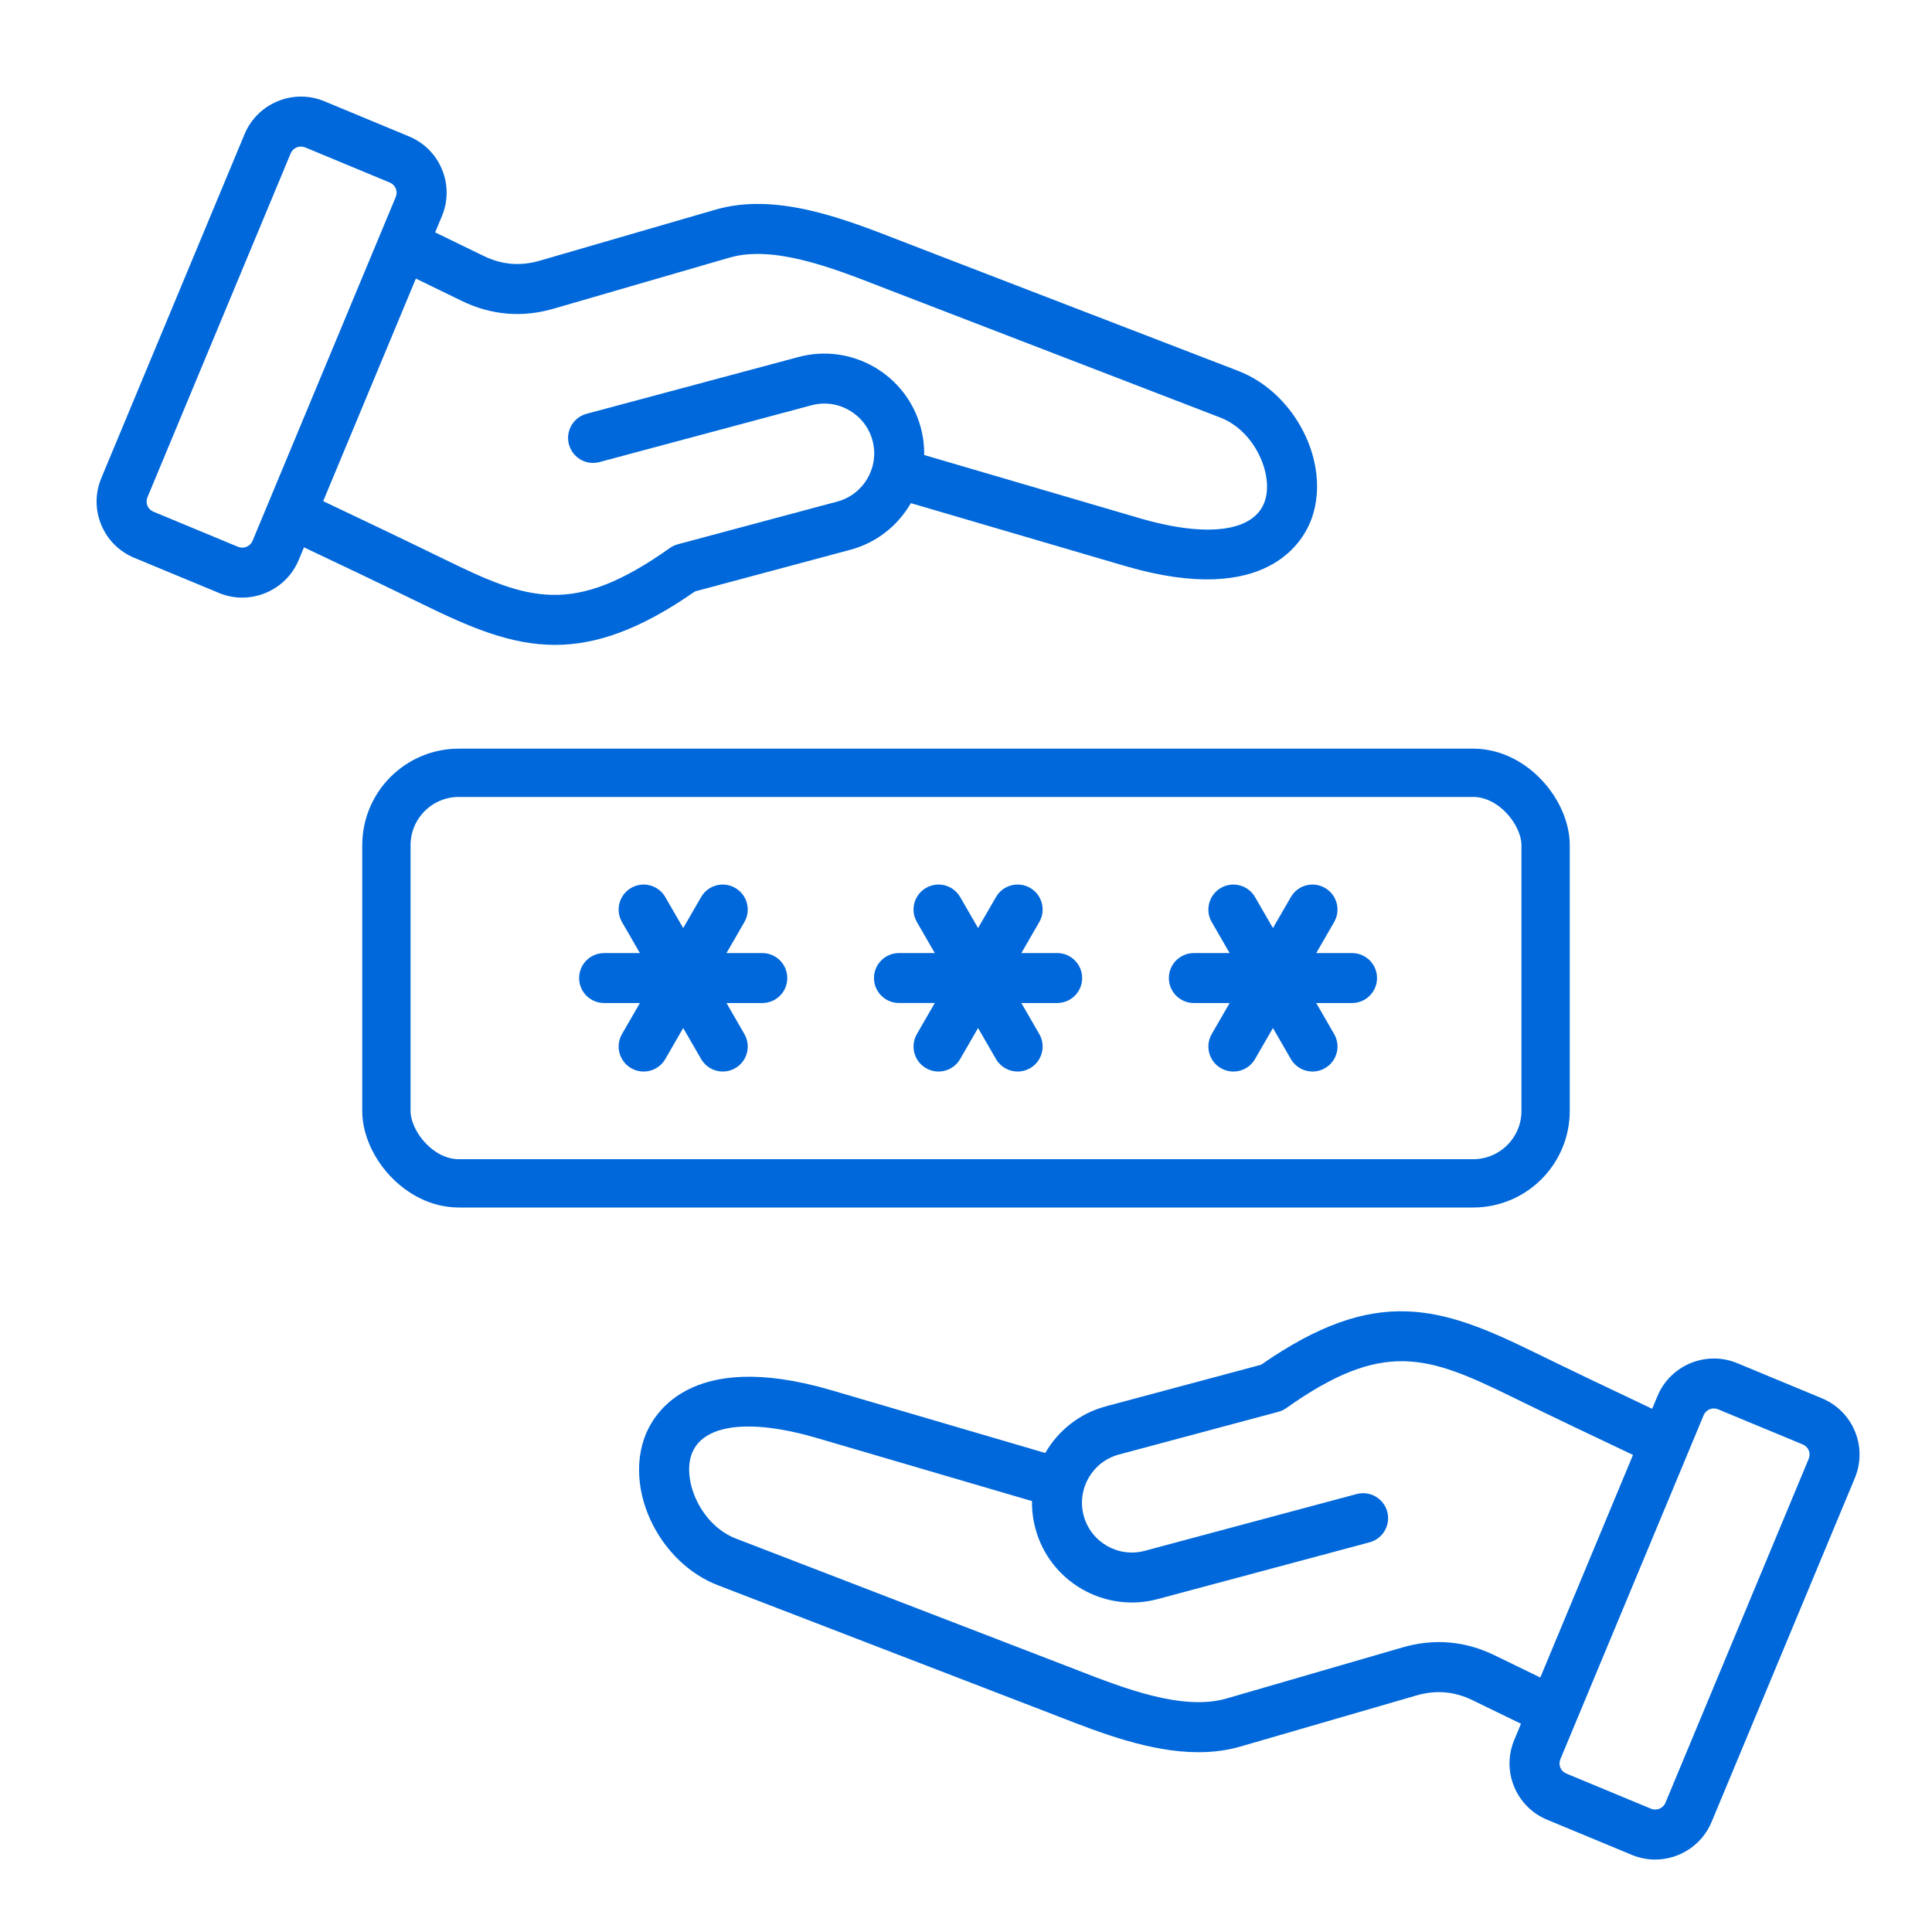 <svg width="80" height="80" viewBox="0 0 80 80" fill="none" xmlns="http://www.w3.org/2000/svg">
<path d="M76.809 59.269C76.552 58.646 76.065 58.159 75.438 57.899L71.937 56.446C70.65 55.912 69.168 56.523 68.632 57.809L68.413 58.336C66.835 57.589 65.175 56.798 63.497 55.978C59.661 54.103 56.974 53.199 52.221 56.511L45.795 58.232C44.691 58.528 43.812 59.246 43.283 60.165L34.418 57.564C28.453 55.815 26.977 58.668 26.667 59.585C25.902 61.843 27.36 64.729 29.726 65.641L43.394 70.908C43.537 70.963 43.684 71.02 43.834 71.079C45.568 71.753 47.629 72.555 49.623 72.555C50.214 72.555 50.8 72.485 51.369 72.319L58.651 70.205C59.459 69.971 60.221 70.035 60.977 70.403L62.981 71.377L62.702 72.046C62.441 72.672 62.44 73.36 62.697 73.983C62.954 74.606 63.44 75.093 64.067 75.353L67.569 76.806C67.884 76.937 68.212 77 68.535 77C69.526 77 70.469 76.414 70.873 75.444L76.802 61.209C77.064 60.58 77.066 59.892 76.809 59.269ZM61.883 68.54C60.661 67.946 59.38 67.837 58.075 68.216L50.793 70.33C48.977 70.857 46.542 69.909 44.586 69.148C44.434 69.089 44.285 69.031 44.139 68.975L30.471 63.708C29.034 63.154 28.256 61.342 28.628 60.246C29.057 58.978 31.005 58.717 33.837 59.548L42.733 62.157C42.727 62.532 42.773 62.913 42.874 63.293C43.464 65.494 45.735 66.805 47.936 66.215L56.711 63.864C57.263 63.716 57.591 63.149 57.443 62.597C57.295 62.045 56.727 61.717 56.176 61.865L47.401 64.216C46.301 64.512 45.167 63.856 44.872 62.757C44.577 61.657 45.233 60.523 46.332 60.229L52.935 58.46C53.054 58.428 53.166 58.375 53.266 58.304C57.286 55.454 59.129 56.141 62.591 57.834C64.31 58.675 66.008 59.483 67.619 60.245L63.781 69.462L61.883 68.54ZM74.893 60.411L68.964 74.646C68.867 74.88 68.597 74.992 68.363 74.894L64.862 73.441C64.746 73.393 64.656 73.305 64.61 73.193C64.564 73.081 64.565 72.955 64.614 72.84L70.543 58.605C70.616 58.428 70.787 58.322 70.968 58.322C71.027 58.322 71.086 58.333 71.144 58.357L74.645 59.81C74.761 59.858 74.851 59.947 74.897 60.058C74.942 60.169 74.941 60.295 74.893 60.411ZM22.982 26.703C24.674 26.703 26.487 26.086 28.779 24.489L35.205 22.767C36.308 22.472 37.188 21.754 37.716 20.834L46.582 23.435C52.547 25.185 54.023 22.331 54.333 21.415C55.097 19.157 53.639 16.271 51.273 15.359L37.606 10.092C37.462 10.037 37.315 9.98 37.165 9.921C34.917 9.046 32.119 7.958 29.631 8.68L22.349 10.795C21.54 11.029 20.779 10.965 20.022 10.596L18.018 9.622L18.297 8.954C18.558 8.328 18.56 7.64 18.303 7.017C18.046 6.393 17.559 5.907 16.932 5.647L13.431 4.193C12.144 3.659 10.662 4.27 10.126 5.557L4.197 19.791C3.936 20.418 3.934 21.106 4.191 21.729C4.448 22.352 4.935 22.839 5.562 23.099L9.064 24.552C9.379 24.683 9.707 24.746 10.03 24.746C11.021 24.746 11.963 24.16 12.368 23.19L12.587 22.664C14.125 23.391 15.829 24.203 17.503 25.021C19.488 25.992 21.166 26.703 22.982 26.703ZM9.856 22.642L6.355 21.189C6.239 21.14 6.149 21.052 6.104 20.941C6.058 20.829 6.059 20.703 6.107 20.587L12.036 6.352C12.109 6.175 12.281 6.069 12.46 6.069C12.519 6.069 12.579 6.08 12.636 6.104L16.138 7.558C16.253 7.606 16.343 7.694 16.389 7.806C16.436 7.917 16.434 8.044 16.386 8.159L10.458 22.394C10.36 22.628 10.09 22.739 9.856 22.642ZM17.221 11.536L19.117 12.458C20.339 13.052 21.62 13.161 22.925 12.782L30.207 10.668C32.022 10.141 34.458 11.088 36.414 11.85C36.566 11.909 36.715 11.967 36.861 12.023L50.529 17.29C51.966 17.844 52.744 19.657 52.373 20.752C51.944 22.02 49.996 22.282 47.164 21.45L38.268 18.841C38.274 18.466 38.228 18.085 38.127 17.705C37.537 15.504 35.266 14.193 33.065 14.783L24.29 17.134C23.738 17.282 23.41 17.85 23.558 18.401C23.706 18.953 24.273 19.281 24.825 19.133L33.6 16.782C34.7 16.487 35.834 17.142 36.129 18.242C36.424 19.341 35.769 20.476 34.669 20.769L28.066 22.538C27.947 22.571 27.835 22.623 27.735 22.694C23.715 25.544 21.872 24.857 18.41 23.163C16.693 22.324 14.948 21.493 13.382 20.752L17.221 11.536ZM57.02 40.499C57.02 41.07 56.556 41.533 55.986 41.533H54.502L55.244 42.818C55.53 43.313 55.36 43.946 54.865 44.231C54.702 44.325 54.525 44.37 54.349 44.37C53.992 44.37 53.644 44.185 53.452 43.853L52.71 42.568L51.968 43.853C51.682 44.348 51.05 44.517 50.554 44.231C50.06 43.946 49.89 43.313 50.175 42.818L50.917 41.533H49.434C48.863 41.533 48.4 41.07 48.4 40.499C48.4 39.928 48.863 39.465 49.434 39.465H50.917L50.175 38.18C49.889 37.685 50.06 37.053 50.554 36.767C51.049 36.481 51.682 36.65 51.968 37.145L52.71 38.43L53.452 37.145C53.738 36.65 54.37 36.48 54.865 36.767C55.36 37.053 55.529 37.685 55.244 38.18L54.502 39.465H55.986C56.557 39.465 57.02 39.928 57.02 40.499ZM44.81 40.499C44.81 41.07 44.347 41.533 43.776 41.533H42.292L43.035 42.818C43.32 43.313 43.15 43.946 42.656 44.231C42.492 44.325 42.315 44.37 42.139 44.37C41.782 44.37 41.434 44.185 41.242 43.853L40.5 42.568L39.758 43.852C39.472 44.347 38.84 44.517 38.345 44.231C37.85 43.945 37.681 43.313 37.966 42.817L38.708 41.532H37.224C36.654 41.532 36.19 41.069 36.19 40.498C36.19 39.927 36.654 39.464 37.224 39.464H38.708L37.966 38.179C37.68 37.684 37.85 37.052 38.345 36.766C38.839 36.48 39.472 36.65 39.758 37.144L40.5 38.429L41.242 37.144C41.528 36.65 42.161 36.48 42.656 36.766C43.15 37.052 43.32 37.684 43.035 38.179L42.292 39.464H43.776C44.347 39.465 44.81 39.928 44.81 40.499ZM32.6 40.499C32.6 41.07 32.136 41.533 31.565 41.533H30.082L30.824 42.818C31.11 43.313 30.94 43.946 30.445 44.231C30.282 44.325 30.105 44.37 29.929 44.37C29.571 44.37 29.224 44.185 29.032 43.853L28.29 42.568L27.548 43.853C27.262 44.348 26.63 44.517 26.134 44.231C25.64 43.946 25.47 43.313 25.755 42.818L26.497 41.533H25.014C24.443 41.533 23.98 41.07 23.98 40.499C23.98 39.928 24.443 39.465 25.014 39.465H26.497L25.755 38.18C25.469 37.685 25.639 37.053 26.134 36.767C26.629 36.481 27.262 36.65 27.548 37.145L28.29 38.43L29.032 37.145C29.317 36.65 29.95 36.48 30.445 36.767C30.94 37.053 31.109 37.685 30.824 38.18L30.082 39.465H31.565C32.136 39.465 32.6 39.928 32.6 40.499Z" fill="#0068DA"/>
<rect x="16" y="32" width="48" height="17" rx="3" stroke="#0068DA" stroke-width="2"/>
</svg>
